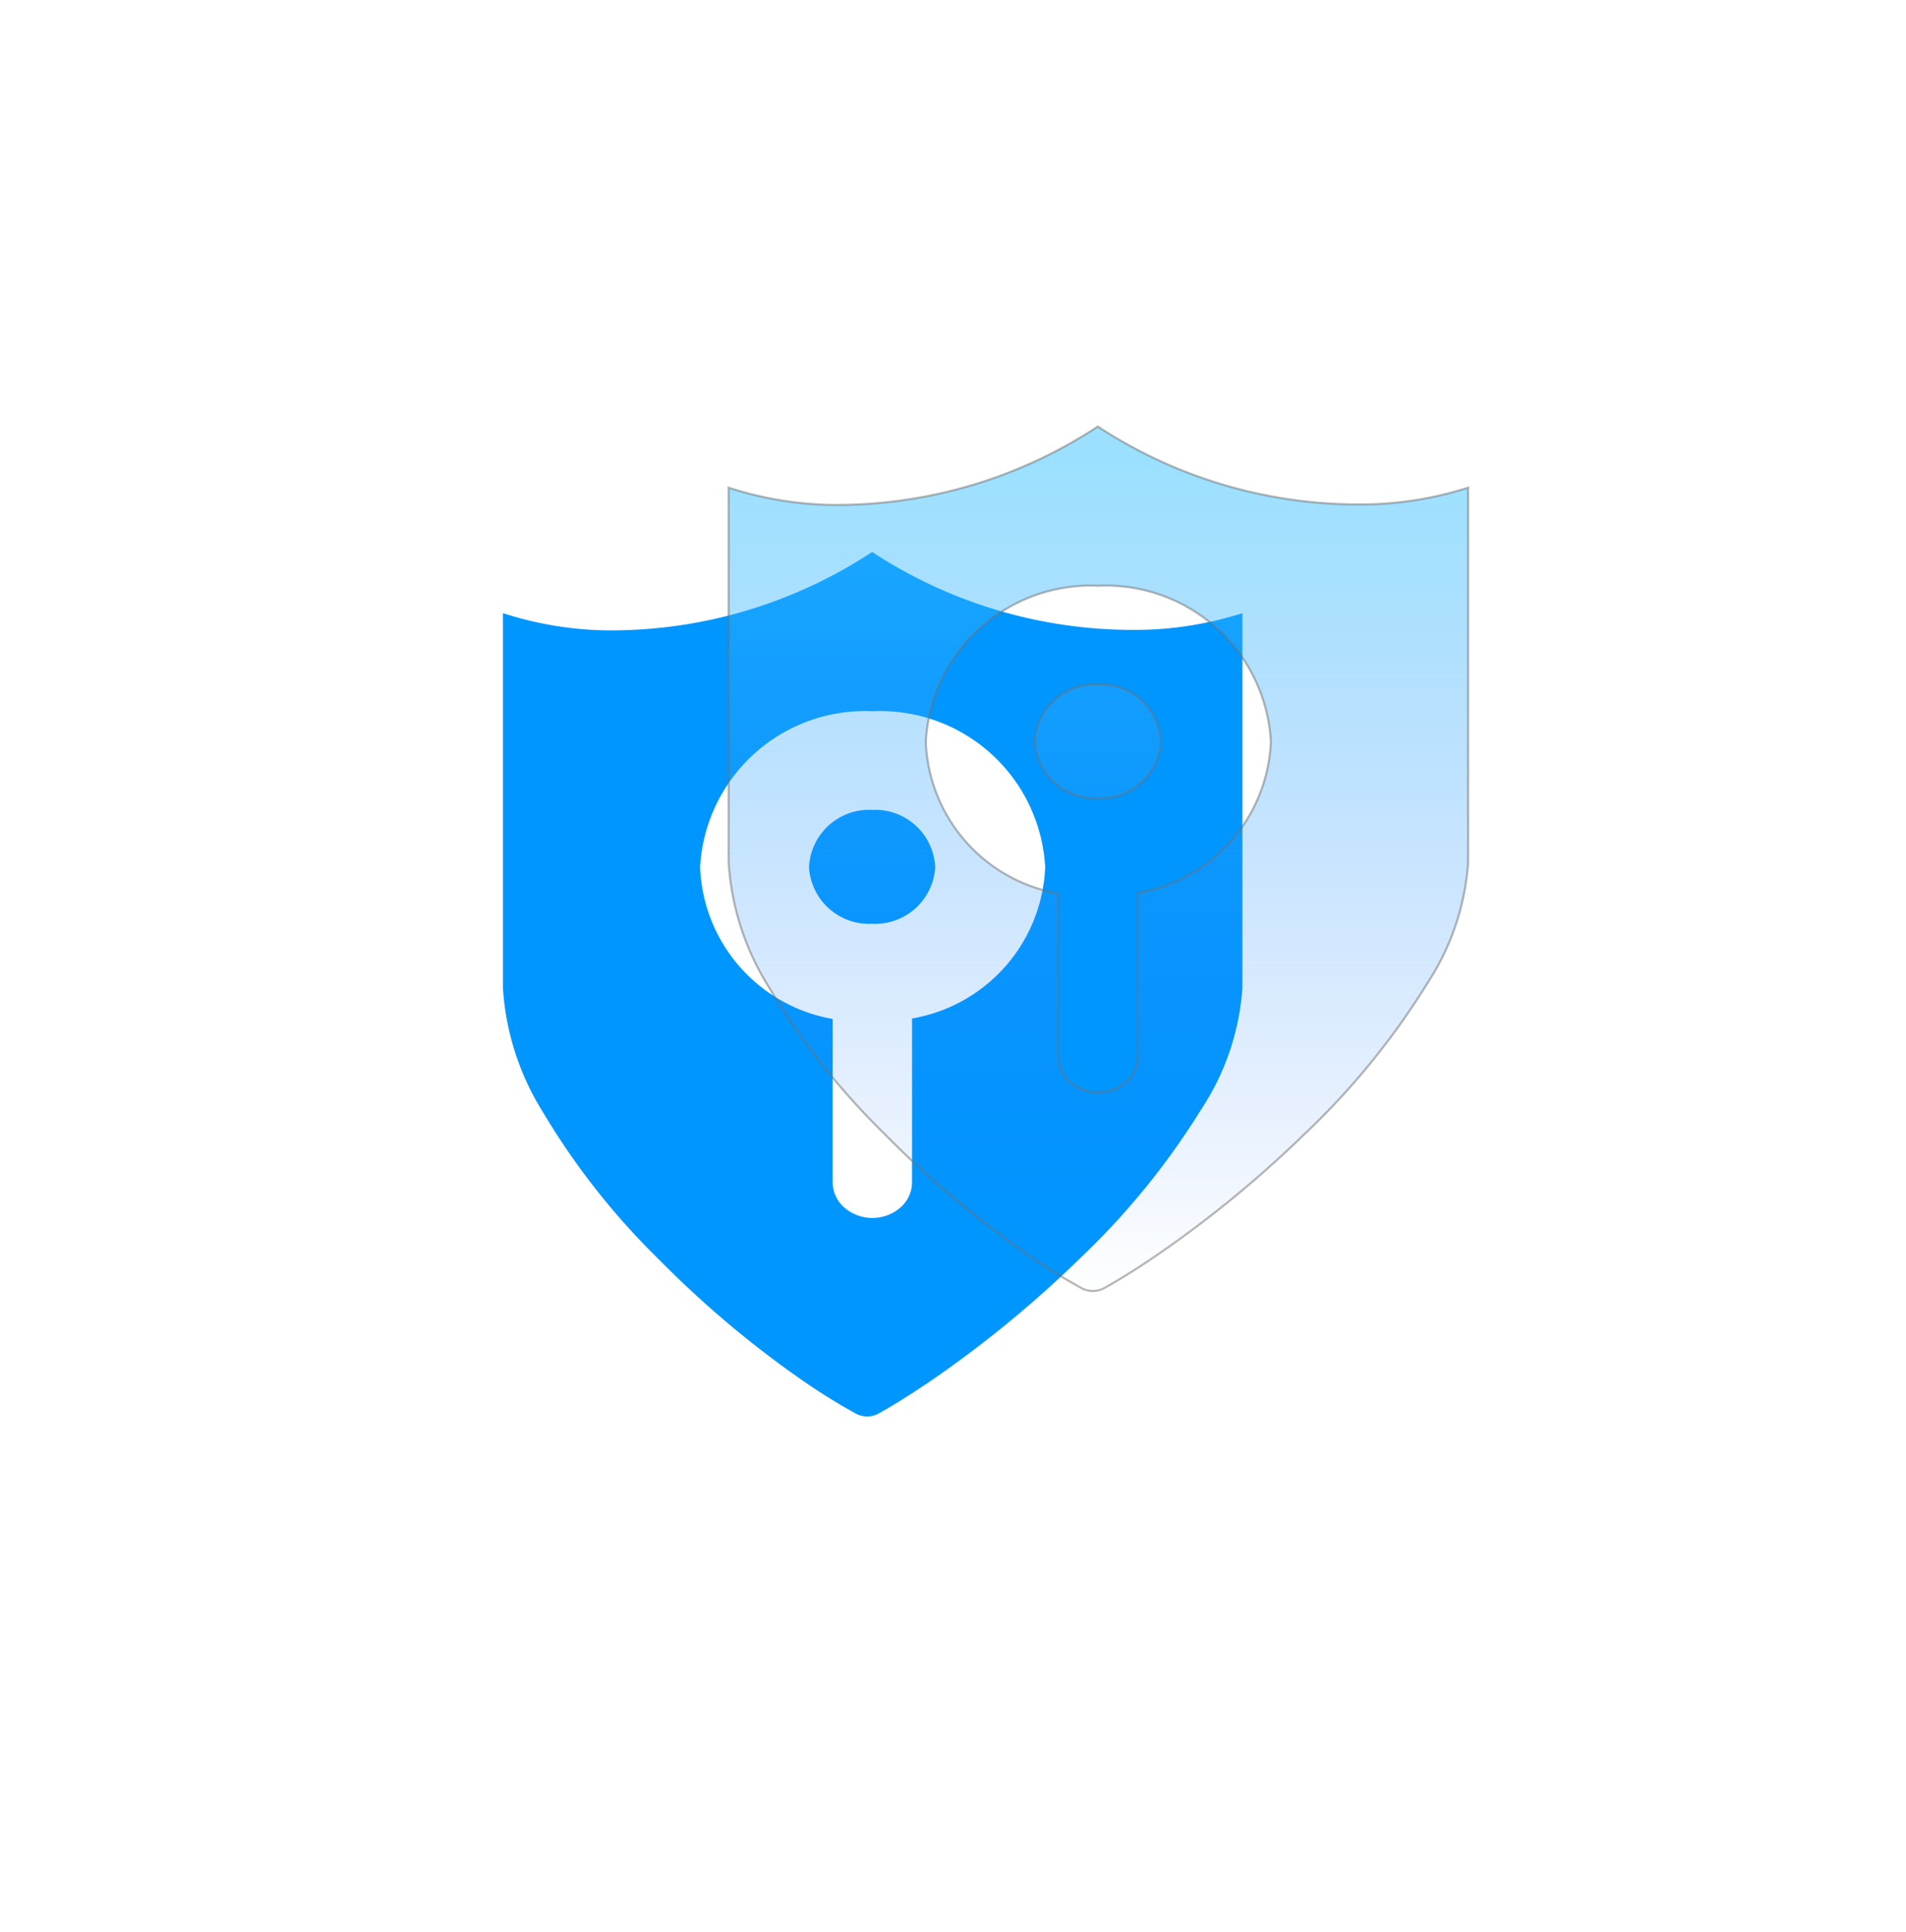 <svg xmlns="http://www.w3.org/2000/svg" xmlns:xlink="http://www.w3.org/1999/xlink" width="76" height="77" viewBox="0 0 76 77">
  <defs>
    <clipPath id="clip-path">
      <rect id="矩形_4654" data-name="矩形 4654" width="76" height="77" transform="translate(0.417 -0.114)" fill="#fff"/>
    </clipPath>
    <linearGradient id="linear-gradient" x1="0.5" y1="0.047" x2="0.5" y2="1.004" gradientUnits="objectBoundingBox">
      <stop offset="0" stop-color="#39c2ff"/>
      <stop offset="1" stop-color="#236ffb" stop-opacity="0"/>
    </linearGradient>
    <clipPath id="clip-path-2">
      <rect id="矩形_4655" data-name="矩形 4655" width="76" height="77" transform="translate(0.417 -0.114)" fill="#fff" stroke="#707070" stroke-width="1"/>
    </clipPath>
  </defs>
  <g id="cpjs_icon09" transform="translate(-0.417 0.114)">
    <g id="蒙版组_49" data-name="蒙版组 49" clip-path="url(#clip-path)">
      <path id="quanxianguanli-copy" d="M20.278,10.279a2.4,2.4,0,0,0-2.516,2.28,2.4,2.4,0,0,0,2.516,2.26,2.4,2.4,0,0,0,2.516-2.26,2.4,2.4,0,0,0-2.516-2.28ZM30.794,3.105A18.947,18.947,0,0,1,20.278,0,18.947,18.947,0,0,1,9.763,3.125a14.034,14.034,0,0,1-4.206-.688V17.375a10.555,10.555,0,0,0,1.572,4.914,28.814,28.814,0,0,0,4.639,5.9,40.371,40.371,0,0,0,5.739,4.835,24.165,24.165,0,0,0,2.123,1.317.943.943,0,0,0,.9,0c.57-.314,1.3-.767,2.162-1.356a44.99,44.99,0,0,0,5.9-4.855,29.738,29.738,0,0,0,4.8-5.9,10.044,10.044,0,0,0,1.651-4.855V2.437a14.034,14.034,0,0,1-4.206.668ZM21.87,18.593v6.525a1.337,1.337,0,0,1-.452,1,1.71,1.71,0,0,1-2.26,0,1.337,1.337,0,0,1-.452-1V18.613a6.388,6.388,0,0,1-5.287-6.054A6.584,6.584,0,0,1,20.3,6.348a6.584,6.584,0,0,1,6.879,6.211A6.388,6.388,0,0,1,21.87,18.593Zm0,0" transform="translate(14.914 21.886)" fill="#0096ff"/>
      <path id="quanxianguanli-copy-2" data-name="quanxianguanli-copy" d="M20.278,10.279a2.4,2.4,0,0,0-2.516,2.28,2.4,2.4,0,0,0,2.516,2.26,2.4,2.4,0,0,0,2.516-2.26,2.4,2.4,0,0,0-2.516-2.28ZM30.794,3.105A18.947,18.947,0,0,1,20.278,0,18.947,18.947,0,0,1,9.763,3.125a14.034,14.034,0,0,1-4.206-.688V17.375a10.555,10.555,0,0,0,1.572,4.914,28.814,28.814,0,0,0,4.639,5.9,40.371,40.371,0,0,0,5.739,4.835,24.165,24.165,0,0,0,2.123,1.317.943.943,0,0,0,.9,0c.57-.314,1.3-.767,2.162-1.356a44.99,44.99,0,0,0,5.9-4.855,29.738,29.738,0,0,0,4.8-5.9,10.044,10.044,0,0,0,1.651-4.855V2.437a14.034,14.034,0,0,1-4.206.668ZM21.87,18.593v6.525a1.337,1.337,0,0,1-.452,1,1.71,1.71,0,0,1-2.26,0,1.337,1.337,0,0,1-.452-1V18.613a6.388,6.388,0,0,1-5.287-6.054A6.584,6.584,0,0,1,20.3,6.348a6.584,6.584,0,0,1,6.879,6.211A6.388,6.388,0,0,1,21.87,18.593Zm0,0" transform="translate(23.914 16.886)" stroke="#707070" stroke-miterlimit="10" stroke-width="0.086" opacity="0.5" fill="url(#linear-gradient)"/>
    </g>
  </g>
</svg>
